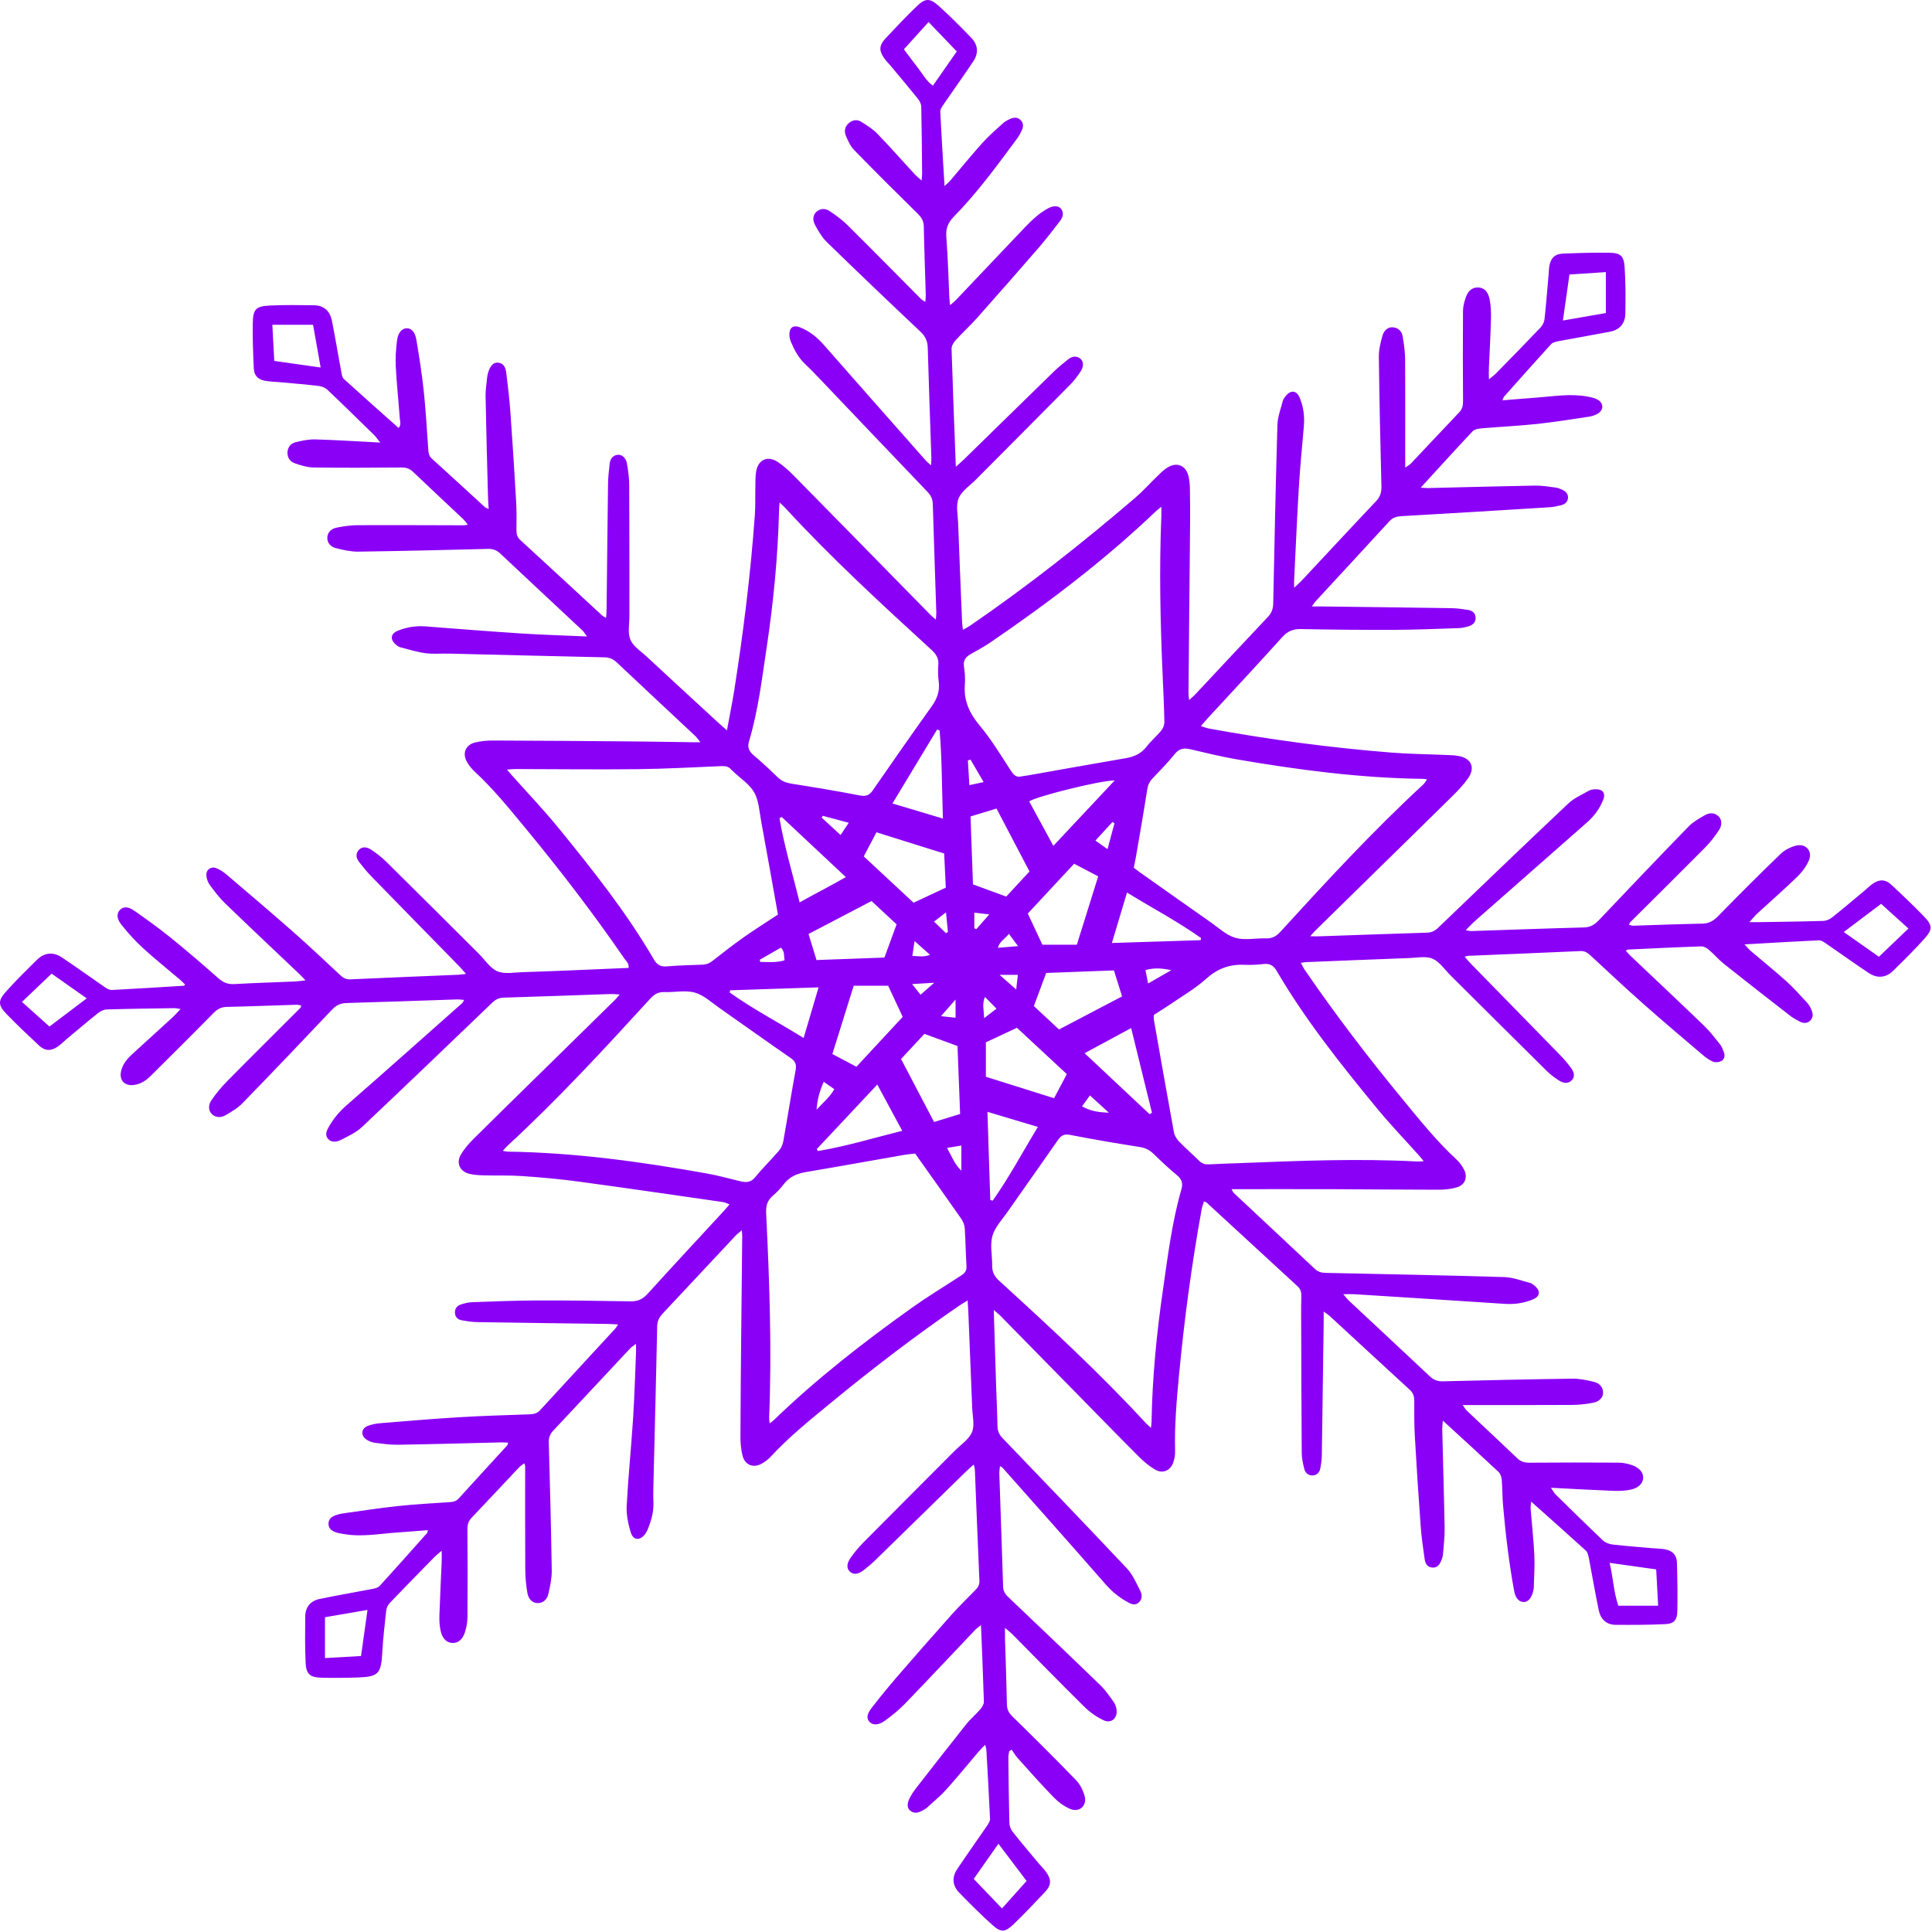 <?xml version="1.0" encoding="UTF-8"?> <svg xmlns="http://www.w3.org/2000/svg" width="1065" height="1065" viewBox="0 0 1065 1065" fill="none"><path d="M547.808 722.237C548.278 737.327 548.698 751.117 549.138 764.897C549.368 771.977 549.748 779.057 549.848 786.137C549.888 788.887 550.849 790.887 552.739 792.857C575.639 816.697 598.549 840.517 621.209 864.587C624.339 867.917 626.269 872.457 628.429 876.607C629.629 878.917 629.918 881.667 627.498 883.567C625.198 885.377 622.919 883.877 620.929 882.757C616.479 880.257 612.678 877.037 609.258 873.117C590.498 851.647 571.528 830.367 552.618 809.037C552.398 808.787 552.019 808.677 551.229 808.207C551.089 809.727 550.818 811.047 550.868 812.357C551.558 833.047 552.319 853.747 552.949 874.437C553.019 876.827 553.848 878.507 555.528 880.107C572.628 896.387 589.729 912.657 606.679 929.087C609.509 931.827 611.748 935.197 614.058 938.427C614.868 939.547 615.309 941.077 615.489 942.477C616.089 947.077 612.649 950.237 608.469 948.327C604.609 946.567 600.898 943.957 597.858 940.967C584.408 927.717 571.239 914.177 557.949 900.767C556.989 899.797 555.888 898.977 553.998 897.347C553.998 899.977 553.958 901.527 553.998 903.077C554.368 915.237 554.818 927.407 555.058 939.567C555.108 942.347 556.068 944.197 558.048 946.137C569.848 957.707 581.588 969.337 593.078 981.217C595.358 983.577 597.089 986.927 597.909 990.127C599.289 995.497 594.968 999.297 589.888 997.137C586.508 995.707 583.299 993.307 580.719 990.647C573.889 983.627 567.408 976.247 560.848 968.957C559.638 967.607 558.729 965.987 557.689 964.487C557.229 964.767 556.778 965.057 556.318 965.337C556.158 966.487 555.838 967.627 555.848 968.777C555.978 980.767 556.099 992.747 556.409 1004.73C556.449 1006.39 557.088 1008.32 558.098 1009.61C562.818 1015.59 567.768 1021.4 572.648 1027.26C573.928 1028.79 575.388 1030.19 576.568 1031.79C579.678 1036.01 579.598 1039.19 576.028 1042.98C570.298 1049.05 564.558 1055.13 558.528 1060.91C554.088 1065.16 551.759 1065.32 547.189 1061.26C540.819 1055.61 534.838 1049.51 528.858 1043.44C525.068 1039.59 524.598 1034.96 527.558 1030.49C532.958 1022.33 538.689 1014.39 544.199 1006.31C544.949 1005.21 545.808 1003.8 545.748 1002.57C545.178 989.867 544.439 977.177 543.719 964.487C543.679 963.807 543.388 963.137 543.038 961.797C541.498 963.427 540.238 964.647 539.108 965.977C533.338 972.747 527.738 979.677 521.788 986.297C518.528 989.927 514.708 993.047 511.108 996.357C510.448 996.967 509.638 997.427 508.848 997.867C506.538 999.147 504.138 1000.04 501.758 998.127C499.888 996.627 499.889 993.967 501.719 990.637C502.589 989.047 503.579 987.507 504.689 986.077C513.959 974.187 523.208 962.287 532.598 950.507C534.958 947.537 537.949 945.077 540.429 942.187C541.409 941.047 542.398 939.377 542.358 937.977C541.958 924.217 541.348 910.457 540.758 895.827C539.318 896.997 538.358 897.617 537.588 898.427C524.698 911.987 511.919 925.647 498.919 939.107C495.539 942.607 491.689 945.727 487.729 948.577C484.149 951.157 480.998 951.057 479.268 949.137C477.578 947.247 477.758 944.947 480.618 941.287C485.188 935.417 489.898 929.637 494.768 924.007C504.628 912.607 514.568 901.267 524.608 890.027C528.718 885.427 533.149 881.117 537.479 876.717C538.919 875.257 539.998 873.847 539.898 871.547C538.998 851.047 538.218 830.537 537.378 810.027C537.348 809.337 537.078 808.667 536.758 807.307C535.228 808.677 534.059 809.657 532.969 810.727C516.209 827.097 499.479 843.497 482.699 859.857C480.619 861.877 478.398 863.777 476.098 865.547C473.078 867.867 470.509 868.107 468.679 866.517C466.629 864.737 466.539 862.037 468.939 858.647C471.029 855.697 473.369 852.867 475.919 850.297C492.659 833.397 509.498 816.587 526.288 799.727C529.618 796.387 534.108 793.497 535.798 789.447C537.388 785.627 536.079 780.557 535.909 776.047C535.219 758.077 534.469 740.117 533.739 722.147C533.679 720.707 533.548 719.267 533.388 716.857C531.468 718.057 530.008 718.887 528.628 719.827C504.358 736.497 481.008 754.377 458.278 773.077C446.778 782.537 435.138 791.847 424.998 802.837C423.428 804.537 421.469 806.047 419.399 807.087C414.899 809.347 410.518 807.347 409.288 802.327C408.478 799.017 408.159 795.507 408.159 792.087C408.209 773.197 408.418 754.307 408.588 735.417C408.758 717.437 408.959 699.457 409.139 681.477C409.139 680.627 409.029 679.767 408.919 678.127C407.389 679.477 406.288 680.297 405.368 681.277C392.078 695.457 378.838 709.687 365.528 723.847C363.608 725.897 362.338 727.877 362.278 730.947C361.718 759.087 360.948 787.227 360.268 815.377C360.158 819.737 360.039 824.097 360.199 828.457C360.379 833.497 358.989 838.147 357.199 842.737C356.809 843.737 356.289 844.737 355.649 845.597C352.719 849.497 348.998 849.197 347.618 844.487C346.258 839.857 345.199 834.857 345.449 830.097C346.289 814.147 347.929 798.247 348.959 782.307C349.749 770.167 350.078 757.997 350.598 745.837C350.658 744.417 350.598 742.987 350.598 740.777C349.148 741.907 348.128 742.497 347.348 743.317C333.198 758.437 319.099 773.597 304.919 788.687C303.179 790.537 302.448 792.437 302.518 794.997C303.158 818.597 303.799 842.187 304.149 865.787C304.209 870.057 303.248 874.417 302.278 878.617C301.658 881.337 299.868 883.557 296.618 883.687C293.908 883.797 291.428 881.927 290.748 878.247C289.938 873.827 289.578 869.277 289.548 864.777C289.428 845.897 289.499 827.017 289.489 808.137C289.489 807.797 289.288 807.457 289.038 806.627C287.998 807.417 286.969 808.007 286.199 808.817C277.469 818.057 268.808 827.367 260.038 836.577C258.278 838.427 257.639 840.327 257.659 842.877C257.779 859.037 257.809 875.207 257.679 891.367C257.659 894.217 257.148 897.167 256.258 899.877C254.918 903.987 252.338 905.837 249.268 905.667C246.268 905.497 243.879 903.357 242.919 899.137C242.279 896.357 242.129 893.387 242.219 890.517C242.529 880.717 243.049 870.927 243.469 861.127C243.539 859.387 243.479 857.637 243.479 854.827C241.589 856.457 240.498 857.267 239.558 858.227C231.298 866.657 223.028 875.077 214.868 883.617C213.848 884.687 213.059 886.337 212.899 887.797C212.029 895.547 211.149 903.307 210.719 911.097C210.089 922.547 208.628 924.307 197.318 924.697C190.608 924.927 183.879 924.997 177.169 924.817C170.899 924.637 168.799 922.867 168.489 916.737C168.069 908.227 168.178 899.687 168.248 891.167C168.288 885.957 171.129 882.487 176.139 881.427C185.709 879.417 195.359 877.807 204.959 875.947C206.449 875.657 208.289 875.317 209.209 874.307C218.039 864.657 226.699 854.867 235.399 845.097C235.609 844.867 235.598 844.437 235.858 843.477C230.008 843.937 224.349 844.427 218.689 844.807C208.929 845.457 199.199 847.387 189.379 845.587C188.129 845.357 186.849 845.237 185.649 844.847C183.319 844.097 181.178 842.987 181.078 840.117C180.988 837.247 182.958 835.957 185.328 835.157C186.528 834.747 187.768 834.427 189.018 834.257C199.088 832.867 209.139 831.287 219.239 830.217C228.789 829.197 238.399 828.677 247.989 828.037C249.879 827.907 251.428 827.597 252.798 826.087C261.698 816.267 270.689 806.517 279.629 796.727C279.829 796.507 279.838 796.097 280.108 795.267C278.838 795.207 277.678 795.077 276.538 795.107C257.468 795.557 238.408 796.107 219.338 796.407C215.018 796.477 210.668 795.837 206.358 795.267C204.798 795.057 203.169 794.367 201.879 793.457C198.819 791.327 199.088 787.547 202.508 786.117C204.808 785.157 207.409 784.707 209.909 784.497C224.389 783.307 238.858 782.097 253.358 781.227C266.218 780.457 279.109 780.077 291.989 779.637C294.289 779.557 296.128 779.107 297.768 777.317C311.518 762.317 325.339 747.397 339.118 732.437C339.578 731.937 339.889 731.307 340.709 730.097C338.469 729.977 336.768 729.837 335.058 729.807C311.088 729.477 287.119 729.197 263.149 728.807C260.269 728.757 257.368 728.307 254.518 727.807C252.368 727.427 250.908 726.037 250.788 723.727C250.668 721.467 251.889 719.817 253.939 719.127C255.979 718.447 258.148 717.897 260.288 717.817C272.268 717.397 284.249 716.907 296.229 716.867C313.299 716.817 330.379 717.037 347.449 717.357C351.389 717.427 354.189 716.297 356.899 713.307C370.919 697.827 385.168 682.547 399.328 667.187C400.178 666.267 400.959 665.297 402.159 663.907C400.689 663.377 399.638 662.787 398.518 662.627C371.938 658.807 345.358 654.907 318.748 651.307C308.498 649.917 298.168 649.017 287.848 648.297C280.798 647.807 273.688 648.097 266.608 647.897C263.898 647.817 261.118 647.697 258.528 647.007C253.378 645.637 251.348 640.967 254.088 636.377C255.928 633.297 258.339 630.467 260.899 627.937C274.039 614.877 287.298 601.947 300.518 588.967C313.348 576.367 326.178 563.777 339.008 551.167C339.748 550.437 340.388 549.617 341.618 548.207C339.358 548.097 337.818 547.917 336.288 547.967C316.688 548.627 297.079 549.367 277.479 549.947C274.879 550.027 273.098 551.037 271.308 552.757C247.458 575.637 223.628 598.547 199.578 621.227C196.368 624.257 192.078 626.227 188.078 628.297C185.838 629.447 182.939 630.037 180.929 627.897C178.799 625.647 180.159 623.037 181.429 620.847C183.979 616.427 187.198 612.637 191.118 609.217C212.458 590.587 233.598 571.737 254.798 552.947C255.158 552.627 255.328 552.107 255.858 551.207C254.318 551.087 253.149 550.887 251.989 550.917C231.659 551.587 211.328 552.357 190.998 552.917C187.628 553.007 185.328 554.137 183.018 556.577C166.678 573.867 150.259 591.077 133.679 608.127C131.079 610.797 127.689 612.807 124.419 614.697C121.989 616.107 119.158 616.317 116.818 614.157C115.028 612.497 114.579 609.427 116.489 606.597C118.999 602.877 121.918 599.357 125.068 596.157C138.458 582.587 152.009 569.177 165.489 555.687C165.719 555.457 165.799 555.057 166.129 554.337C165.229 554.157 164.429 553.837 163.649 553.857C150.759 554.247 137.869 554.767 124.979 555.047C121.799 555.117 119.708 556.357 117.528 558.587C106.088 570.257 94.478 581.767 82.868 593.277C80.249 595.877 77.129 597.787 73.349 598.127C68.569 598.567 65.729 595.407 66.699 590.687C67.539 586.597 70.138 583.577 73.159 580.847C80.569 574.147 87.948 567.417 95.298 560.657C96.608 559.447 97.768 558.067 99.528 556.207C97.878 555.977 96.909 555.717 95.949 555.737C83.599 555.917 71.249 556.077 58.908 556.447C57.279 556.497 55.419 557.367 54.108 558.407C48.288 563.037 42.618 567.867 36.898 572.637C35.228 574.037 33.699 575.617 31.919 576.867C28.209 579.487 24.818 579.417 21.548 576.367C15.448 570.667 9.358 564.937 3.568 558.927C-1.062 554.137 -1.201 551.677 3.239 546.687C8.649 540.587 14.518 534.887 20.318 529.137C24.508 524.987 29.399 524.607 34.219 527.827C42.199 533.167 49.968 538.807 57.889 544.247C58.989 545.007 60.439 545.787 61.689 545.717C74.919 545.037 88.148 544.197 101.368 543.387C101.498 543.387 101.608 543.177 102.068 542.747C101.068 541.797 100.128 540.797 99.088 539.917C92.308 534.147 85.338 528.597 78.778 522.597C74.518 518.697 70.608 514.347 66.998 509.837C64.158 506.297 64.249 503.357 66.229 501.477C68.119 499.687 70.559 499.597 74.199 502.147C81.039 506.927 87.828 511.817 94.318 517.067C103.198 524.257 111.849 531.737 120.419 539.287C123.039 541.597 125.609 542.667 129.159 542.467C140.399 541.817 151.659 541.507 162.909 541.017C164.499 540.947 166.069 540.667 168.399 540.397C166.949 538.897 166.038 537.887 165.058 536.957C151.368 523.947 137.608 511.007 124.018 497.887C120.908 494.887 118.269 491.357 115.679 487.877C114.649 486.487 113.968 484.607 113.778 482.877C113.398 479.467 116.239 477.327 119.429 478.647C121.409 479.457 123.279 480.727 124.919 482.117C137.219 492.597 149.549 503.057 161.669 513.737C170.389 521.417 178.828 529.407 187.328 537.327C188.988 538.877 190.528 539.977 193.008 539.857C212.968 538.947 232.929 538.157 252.889 537.317C253.959 537.277 255.008 537.077 256.858 536.857C255.478 535.277 254.519 534.077 253.459 532.987C237.209 516.357 220.929 499.767 204.709 483.107C202.309 480.637 200.118 477.947 198.008 475.237C196.468 473.257 195.828 470.977 197.608 468.737C199.108 466.837 201.748 466.487 204.528 468.327C207.538 470.317 210.448 472.577 213.008 475.107C230.068 491.947 247.018 508.897 264.008 525.807C267.348 529.137 270.169 533.727 274.199 535.427C278.189 537.107 283.408 536.027 288.088 535.897C297.888 535.617 307.689 535.187 317.489 534.787C327.099 534.397 336.709 533.967 346.489 533.557C346.909 531.137 345.158 529.827 344.108 528.307C326.718 502.987 307.999 478.677 288.419 455.017C279.959 444.797 271.588 434.527 261.818 425.487C260.108 423.907 258.549 422.027 257.409 419.997C254.759 415.307 256.548 410.687 261.748 409.327C265.038 408.467 268.559 408.197 271.979 408.207C297.409 408.287 322.838 408.487 348.268 408.697C359.528 408.787 370.788 408.997 382.048 409.157C383.078 409.167 384.118 409.157 386.068 409.157C384.798 407.577 384.168 406.577 383.338 405.787C368.898 392.237 354.408 378.747 339.998 365.167C338.028 363.317 336.038 362.407 333.258 362.347C304.748 361.737 276.248 360.977 247.748 360.297C243.388 360.187 238.979 360.657 234.689 360.087C229.889 359.447 225.199 357.967 220.489 356.757C219.659 356.537 218.889 355.897 218.199 355.307C214.959 352.557 215.259 349.347 219.199 347.727C224.109 345.707 229.289 344.887 234.649 345.297C252.209 346.647 269.758 348.057 287.328 349.197C299.088 349.957 310.878 350.287 323.598 350.847C322.428 349.297 321.878 348.297 321.088 347.557C305.978 333.397 290.809 319.307 275.739 305.107C273.719 303.197 271.659 302.507 268.929 302.577C245.149 303.177 221.368 303.767 197.588 304.087C193.498 304.147 189.318 303.207 185.308 302.197C182.608 301.517 180.339 299.607 180.429 296.387C180.519 293.177 182.858 291.407 185.608 290.847C189.488 290.057 193.489 289.517 197.439 289.497C216.869 289.407 236.299 289.537 255.729 289.567C256.259 289.567 256.788 289.407 257.858 289.227C256.938 288.087 256.309 287.087 255.479 286.297C246.239 277.567 236.919 268.907 227.729 260.137C225.879 258.377 224.009 257.687 221.449 257.707C205.289 257.837 189.119 257.927 172.959 257.707C169.439 257.657 165.839 256.547 162.479 255.377C160.009 254.517 158.369 252.367 158.469 249.447C158.559 246.537 160.288 244.457 162.838 243.797C166.458 242.867 170.279 242.117 173.989 242.227C185.409 242.547 196.818 243.307 209.558 243.957C207.968 241.927 207.268 240.817 206.348 239.917C197.778 231.537 189.228 223.137 180.528 214.887C179.338 213.757 177.448 212.967 175.798 212.767C168.778 211.927 161.719 211.367 154.669 210.717C151.779 210.447 148.848 210.407 145.998 209.887C142.238 209.197 140.069 206.937 139.909 203.247C139.549 194.907 139.168 186.547 139.338 178.207C139.488 170.437 141.008 168.827 148.608 168.437C156.748 168.017 164.918 168.187 173.068 168.277C178.588 168.337 181.909 171.507 182.949 176.707C184.839 186.117 186.389 195.597 188.139 205.027C188.389 206.357 188.618 208.057 189.498 208.867C199.428 217.897 209.489 226.797 219.719 235.907C221.309 234.147 220.499 232.297 220.379 230.667C219.679 221.067 218.659 211.487 218.159 201.877C217.909 197.197 218.268 192.427 218.848 187.767C219.398 183.397 221.498 181.097 224.048 180.967C226.668 180.837 228.778 182.827 229.538 187.377C231.128 196.857 232.619 206.377 233.629 215.937C234.739 226.397 235.298 236.907 236.058 247.397C236.198 249.397 236.268 251.207 238.008 252.767C247.848 261.647 257.578 270.667 267.358 279.607C267.718 279.937 268.278 280.067 269.368 280.577C269.218 277.937 269.039 275.697 268.989 273.457C268.519 255.117 268.009 236.777 267.669 218.437C267.609 215.007 268.188 211.577 268.518 208.147C268.608 207.247 268.808 206.347 269.058 205.487C270.238 201.467 272.139 199.557 274.719 199.927C278.209 200.427 278.809 203.347 279.139 206.007C280.049 213.207 280.869 220.437 281.389 227.677C282.559 243.977 283.588 260.297 284.528 276.607C284.828 281.857 284.729 287.137 284.689 292.407C284.669 294.527 285.168 296.177 286.818 297.687C301.948 311.557 316.998 325.507 332.088 339.417C332.458 339.757 332.968 339.937 334.108 340.597C334.218 338.507 334.379 336.817 334.389 335.137C334.649 312.257 334.859 289.367 335.179 266.487C335.229 262.867 335.688 259.247 336.078 255.637C336.358 253.077 337.618 251.127 340.358 250.717C342.608 250.387 344.998 252.227 345.568 255.347C346.318 259.437 346.848 263.627 346.868 267.777C346.998 291.747 346.939 315.727 346.969 339.697C346.969 344.047 345.919 348.897 347.489 352.617C349.049 356.307 353.229 358.947 356.409 361.887C369.459 373.997 382.559 386.047 395.649 398.107C397.059 399.407 398.509 400.647 400.719 402.607C402.179 394.637 403.599 387.757 404.699 380.827C409.769 348.707 413.758 316.457 416.098 284.027C416.468 278.967 416.259 273.867 416.379 268.787C416.439 265.887 416.348 262.947 416.788 260.097C417.818 253.417 423.149 250.927 428.729 254.647C431.879 256.747 434.749 259.337 437.419 262.037C455.539 280.387 473.569 298.837 491.629 317.247C498.749 324.507 505.868 331.777 512.998 339.027C513.708 339.747 514.518 340.367 515.868 341.557C516.008 339.747 516.178 338.737 516.138 337.737C515.488 317.767 514.779 297.797 514.199 277.827C514.119 275.087 513.168 273.097 511.278 271.127C491.678 250.667 472.179 230.117 452.629 209.607C449.749 206.587 446.868 203.547 443.828 200.687C440.158 197.227 437.879 192.927 435.969 188.397C435.489 187.257 435.219 185.947 435.169 184.707C434.999 180.637 437.188 178.927 441.028 180.457C446.158 182.497 450.378 185.847 454.048 190.027C472.738 211.317 491.498 232.537 510.248 253.767C510.938 254.547 511.769 255.187 513.219 256.527C513.319 254.537 513.449 253.377 513.409 252.227C512.739 232.077 511.969 211.927 511.419 191.777C511.319 188.047 510.129 185.407 507.379 182.817C490.069 166.497 472.868 150.067 455.818 133.477C453.148 130.887 451.168 127.457 449.358 124.147C447.678 121.087 448.239 118.267 450.179 116.637C452.449 114.727 455.088 114.867 457.288 116.337C460.728 118.637 464.158 121.097 467.078 123.997C480.748 137.547 494.238 151.277 507.808 164.917C508.278 165.387 508.928 165.667 510.078 166.417C510.188 164.697 510.358 163.527 510.318 162.367C509.948 149.837 509.469 137.317 509.229 124.787C509.169 121.767 507.959 119.837 505.879 117.787C494.089 106.207 482.378 94.547 470.848 82.707C468.778 80.577 467.428 77.597 466.258 74.797C465.228 72.327 465.719 69.707 467.919 67.847C469.889 66.177 472.358 65.697 474.528 67.017C477.728 68.977 481.028 71.017 483.608 73.687C490.678 80.987 497.398 88.637 504.278 96.117C505.218 97.137 506.348 97.987 508.028 99.497C508.168 97.757 508.328 96.777 508.318 95.797C508.198 83.447 508.108 71.107 507.838 58.757C507.808 57.307 506.958 55.657 506.018 54.477C501.128 48.397 496.088 42.437 491.088 36.437C489.928 35.047 488.608 33.767 487.548 32.297C484.428 27.987 484.509 25.037 488.169 21.137C493.749 15.177 499.359 9.217 505.239 3.557C510.029 -1.063 512.459 -1.203 517.469 3.257C523.689 8.807 529.518 14.807 535.348 20.777C539.128 24.647 539.538 29.277 536.568 33.737C531.148 41.887 525.428 49.827 519.898 57.897C519.138 59.007 518.258 60.407 518.318 61.627C518.978 74.997 519.829 88.357 520.669 102.527C522.049 101.257 522.989 100.547 523.739 99.667C529.629 92.757 535.339 85.687 541.409 78.927C544.909 75.027 548.898 71.557 552.788 68.027C553.968 66.947 555.479 66.147 556.959 65.497C558.869 64.667 560.868 64.517 562.538 66.137C564.198 67.747 564.238 69.717 563.348 71.667C562.598 73.307 561.729 74.937 560.659 76.387C549.649 91.277 538.739 106.257 525.719 119.507C522.569 122.717 521.299 126.017 521.659 130.607C522.519 141.647 522.788 152.737 523.308 163.797C523.368 165.047 523.529 166.297 523.699 168.227C524.969 167.137 525.919 166.457 526.709 165.627C539.599 152.067 552.448 138.467 565.348 124.917C567.348 122.817 569.469 120.807 571.699 118.957C573.509 117.457 575.468 116.107 577.528 114.967C580.798 113.157 583.629 113.307 584.989 115.217C586.799 117.767 585.648 120.127 584.048 122.197C580.278 127.077 576.519 131.997 572.479 136.657C561.299 149.567 550.039 162.397 538.699 175.157C534.839 179.497 530.528 183.427 526.628 187.727C525.528 188.947 524.498 190.837 524.548 192.397C525.198 213.607 526.048 234.807 526.898 257.287C528.948 255.447 530.239 254.367 531.429 253.207C547.929 237.087 564.389 220.927 580.919 204.837C583.389 202.437 586.068 200.247 588.778 198.107C590.748 196.547 593.038 195.927 595.318 197.537C597.198 198.867 597.598 201.737 595.868 204.457C594.128 207.197 592.118 209.847 589.838 212.147C572.618 229.597 555.288 246.947 538.008 264.337C534.688 267.677 530.209 270.557 528.479 274.607C526.849 278.437 527.978 283.507 528.148 288.027C528.828 306.357 529.598 324.687 530.348 343.017C530.398 344.217 530.598 345.407 530.798 347.177C532.538 346.177 533.789 345.567 534.929 344.787C566.549 323.067 596.648 299.367 625.768 274.417C630.028 270.767 633.788 266.527 637.838 262.607C639.528 260.967 641.219 259.257 643.169 257.967C648.579 254.367 653.749 256.407 655.199 262.677C655.689 264.787 655.889 266.997 655.929 269.167C656.039 275.707 656.088 282.247 656.028 288.777C655.748 319.837 655.428 350.897 655.148 381.947C655.148 382.967 655.309 383.987 655.479 385.907C656.979 384.547 657.919 383.827 658.709 382.967C672.119 368.647 685.479 354.287 698.959 340.027C700.989 337.877 701.788 335.637 701.848 332.737C702.528 299.877 703.199 267.007 704.169 234.147C704.299 229.727 706.018 225.337 707.148 220.967C707.408 219.957 708.138 219.017 708.828 218.187C711.578 214.887 714.708 215.157 716.388 219.107C718.558 224.187 719.209 229.577 718.729 235.107C717.779 246.137 716.678 257.167 716.008 268.217C714.968 285.437 714.238 302.677 713.378 319.907C713.328 320.917 713.378 321.937 713.378 323.987C715.258 322.227 716.448 321.227 717.508 320.097C731.158 305.507 744.739 290.847 758.479 276.347C760.809 273.887 761.588 271.417 761.508 268.087C760.888 244.307 760.368 220.527 760.078 196.737C760.028 192.837 760.998 188.827 762.088 185.037C763.068 181.657 765.498 180.157 768.048 180.437C770.988 180.757 772.729 182.777 773.189 185.357C773.959 189.597 774.528 193.937 774.558 198.247C774.698 217.827 774.618 237.407 774.618 257.767C776.018 256.767 777.058 256.247 777.808 255.457C786.668 246.087 795.448 236.637 804.358 227.317C806.168 225.417 806.509 223.457 806.489 220.937C806.349 204.417 806.359 187.887 806.469 171.367C806.479 169.057 807.078 166.677 807.818 164.467C808.888 161.237 810.678 158.487 814.648 158.467C817.748 158.447 820.188 160.437 821.098 164.767C821.868 168.437 821.978 172.297 821.878 176.067C821.658 184.957 821.128 193.847 820.748 202.737C820.668 204.507 820.739 206.287 820.739 209.107C822.549 207.617 823.658 206.857 824.578 205.917C832.838 197.487 841.109 189.057 849.239 180.507C850.369 179.317 851.239 177.467 851.419 175.837C852.319 167.537 852.959 159.207 853.689 150.887C853.829 149.257 853.819 147.597 854.179 146.017C855.069 142.077 857.258 139.987 861.368 139.817C869.888 139.467 878.429 139.187 886.959 139.317C893.319 139.417 895.128 140.947 895.568 147.377C896.148 155.867 896.099 164.417 895.959 172.927C895.869 178.277 892.848 181.817 887.528 182.847C877.928 184.707 868.289 186.327 858.689 188.147C857.379 188.397 855.809 188.857 854.969 189.787C846.289 199.317 837.718 208.957 829.148 218.587C828.818 218.957 828.699 219.507 828.159 220.687C834.669 220.157 840.699 219.627 846.729 219.197C856.129 218.527 865.519 216.847 874.959 218.577C876.899 218.937 878.948 219.337 880.638 220.277C884.118 222.217 884.119 226.057 880.679 228.077C879.159 228.967 877.318 229.497 875.558 229.757C866.048 231.177 856.539 232.717 846.979 233.727C836.889 234.797 826.728 235.257 816.608 236.127C814.928 236.267 812.788 236.657 811.748 237.767C802.298 247.797 793.049 258.017 783.159 268.807C785.019 268.917 786.148 269.057 787.278 269.037C806.888 268.577 826.498 268.027 846.108 267.677C849.888 267.607 853.689 268.277 857.459 268.747C858.689 268.897 859.908 269.397 861.068 269.907C863.018 270.767 864.498 272.187 864.348 274.447C864.208 276.707 862.608 278.007 860.518 278.507C858.408 279.017 856.248 279.487 854.088 279.627C826.908 281.317 799.738 282.987 772.548 284.527C769.838 284.677 767.778 285.277 765.878 287.357C752.398 302.097 738.798 316.737 725.248 331.427C724.678 332.047 724.228 332.787 723.108 334.307C725.748 334.307 727.479 334.287 729.219 334.307C752.829 334.607 776.438 334.877 800.048 335.247C803.118 335.297 806.199 335.727 809.239 336.197C811.589 336.557 813.329 337.927 813.419 340.487C813.509 343.017 811.898 344.517 809.638 345.207C807.918 345.727 806.108 346.177 804.328 346.237C792.348 346.637 780.378 347.157 768.398 347.207C751.328 347.277 734.249 347.107 717.179 346.767C712.839 346.687 709.788 347.927 706.828 351.217C693.338 366.197 679.568 380.927 665.898 395.747C664.688 397.067 663.539 398.437 661.969 400.237C663.699 400.777 664.948 401.327 666.258 401.567C699.498 407.647 732.958 412.137 766.638 414.827C776.758 415.637 786.938 415.727 797.088 416.177C799.438 416.277 801.828 416.297 804.128 416.737C811.168 418.077 813.369 423.267 809.179 429.167C806.779 432.547 803.889 435.637 800.919 438.557C783.339 455.907 765.668 473.167 748.028 490.457C740.378 497.957 732.718 505.457 725.078 512.967C724.338 513.687 723.689 514.497 722.229 516.117C724.719 516.117 726.258 516.167 727.788 516.117C747.388 515.447 766.998 514.727 786.598 514.127C789.158 514.047 790.988 513.137 792.798 511.397C816.648 488.507 840.478 465.597 864.518 442.927C867.728 439.897 872.069 438.027 875.989 435.797C877.029 435.207 878.449 435.087 879.699 435.067C883.429 434.997 885.168 437.207 883.828 440.687C881.918 445.667 878.778 449.887 874.758 453.427C854.168 471.527 833.568 489.627 812.998 507.757C811.418 509.147 809.999 510.737 807.959 512.777C809.459 513.007 810.268 513.257 811.058 513.237C831.748 512.567 852.448 511.787 873.138 511.247C876.778 511.157 879.099 509.637 881.479 507.127C897.839 489.857 914.258 472.647 930.838 455.587C933.308 453.047 936.599 451.207 939.719 449.407C942.179 447.987 944.968 447.777 947.298 449.957C949.108 451.647 949.498 454.617 947.628 457.507C945.378 460.967 942.798 464.307 939.898 467.237C926.228 481.037 912.398 494.687 898.638 508.397C898.398 508.637 898.299 509.027 897.909 509.767C898.779 509.967 899.538 510.307 900.288 510.287C912.998 509.907 925.699 509.377 938.409 509.147C942.199 509.077 944.639 507.537 947.229 504.887C958.499 493.307 969.948 481.887 981.588 470.677C983.828 468.517 987.028 466.907 990.068 466.137C995.398 464.797 999.279 469.137 997.179 474.177C995.769 477.567 993.329 480.767 990.679 483.347C983.519 490.307 975.978 496.867 968.628 503.627C967.368 504.787 966.308 506.157 964.348 508.327C966.938 508.327 968.309 508.347 969.689 508.327C981.489 508.137 993.298 508.007 1005.09 507.647C1006.72 507.597 1008.6 506.787 1009.9 505.747C1015.87 501.007 1021.68 496.067 1027.54 491.187C1029.21 489.797 1030.76 488.217 1032.56 487.007C1036.12 484.607 1039.36 484.707 1042.48 487.607C1048.59 493.297 1054.67 499.047 1060.46 505.047C1065.26 510.017 1065.46 512.217 1061.03 517.217C1055.51 523.457 1049.52 529.297 1043.57 535.147C1039.53 539.117 1034.74 539.417 1030.12 536.347C1022.12 531.037 1014.33 525.407 1006.41 519.987C1005.3 519.227 1003.91 518.277 1002.69 518.337C989.309 518.967 975.938 519.767 961.628 520.587C963.108 522.157 963.939 523.227 964.949 524.087C971.579 529.747 978.388 535.207 984.858 541.037C988.888 544.667 992.489 548.787 996.179 552.777C997.149 553.827 997.899 555.147 998.469 556.457C999.369 558.527 999.739 560.727 997.929 562.547C996.109 564.367 993.958 564.117 991.888 563.027C990.128 562.097 988.358 561.127 986.788 559.907C974.598 550.437 962.408 540.967 950.338 531.357C947.368 528.997 944.898 526.017 942.008 523.547C940.878 522.577 939.188 521.647 937.788 521.687C924.358 522.137 910.938 522.807 897.518 523.427C897.188 523.447 896.879 523.717 896.189 524.057C897.049 524.997 897.778 525.917 898.618 526.717C912.188 539.597 925.828 552.397 939.308 565.377C942.558 568.507 945.339 572.137 948.159 575.687C949.149 576.927 949.708 578.547 950.278 580.067C950.998 581.957 950.618 583.937 948.878 584.867C947.628 585.537 945.638 585.777 944.358 585.257C942.218 584.387 940.249 582.927 938.469 581.407C927.539 572.107 916.578 562.847 905.838 553.337C896.058 544.677 886.509 535.737 876.919 526.847C875.269 525.317 873.758 524.157 871.258 524.267C850.578 525.217 829.889 526.027 809.199 526.897C808.849 526.907 808.498 527.077 807.388 527.367C808.568 528.727 809.468 529.877 810.498 530.927C826.998 547.817 843.528 564.677 859.998 581.587C862.148 583.797 864.159 586.167 865.979 588.647C868.099 591.537 868.078 593.797 866.358 595.557C864.728 597.237 862.178 597.427 859.358 595.617C856.928 594.057 854.578 592.277 852.528 590.247C834.828 572.757 817.218 555.187 799.568 537.657C796.358 534.467 793.589 530.167 789.709 528.487C786.049 526.907 781.178 527.967 776.838 528.117C757.778 528.817 738.729 529.607 719.669 530.377C718.989 530.407 718.308 530.577 717.098 530.767C717.938 532.297 718.498 533.567 719.268 534.687C736.018 559.127 753.988 582.637 772.808 605.507C782.388 617.147 791.799 628.927 802.919 639.197C804.619 640.767 806.068 642.767 807.098 644.837C809.168 648.977 807.609 653.127 803.199 654.467C799.959 655.457 796.428 655.827 793.018 655.827C773.948 655.827 754.878 655.597 735.808 655.537C716.928 655.477 698.058 655.527 678.888 655.527C679.248 656.137 679.579 657.107 680.239 657.727C695.079 671.647 709.968 685.497 724.778 699.447C726.518 701.087 728.358 701.617 730.648 701.657C763.508 702.357 796.379 702.987 829.239 703.977C834.009 704.117 838.739 705.997 843.449 707.207C844.449 707.467 845.379 708.237 846.179 708.947C849.219 711.657 848.978 714.547 845.258 716.167C840.208 718.387 834.838 719.087 829.298 718.727C801.768 716.917 774.229 715.167 746.689 713.427C744.929 713.317 743.149 713.417 740.449 713.417C741.869 715.037 742.668 716.137 743.638 717.037C758.498 730.937 773.409 744.767 788.209 758.727C790.369 760.767 792.569 761.507 795.489 761.437C819.269 760.847 843.048 760.297 866.828 759.977C870.748 759.927 874.748 760.797 878.598 761.727C881.318 762.387 883.519 764.207 883.699 767.407C883.849 770.057 881.909 772.517 878.209 773.257C874.159 774.067 869.958 774.447 865.828 774.467C846.228 774.587 826.628 774.517 806.288 774.517C807.288 775.887 807.828 776.917 808.638 777.677C817.878 786.417 827.198 795.057 836.378 803.857C838.398 805.797 840.469 806.327 843.209 806.307C859.549 806.167 875.898 806.177 892.248 806.277C894.568 806.287 896.959 806.787 899.179 807.487C903.469 808.827 905.838 811.547 905.788 814.537C905.738 817.587 903.298 820.257 898.868 821.167C895.728 821.817 892.399 821.927 889.179 821.807C878.139 821.377 867.099 820.737 854.939 820.127C856.219 821.977 856.728 823.017 857.498 823.777C866.178 832.297 874.849 840.847 883.679 849.207C884.989 850.447 887.119 851.187 888.959 851.407C896.349 852.257 903.779 852.807 911.189 853.457C913.359 853.647 915.559 853.657 917.699 854.027C921.889 854.757 924.268 857.117 924.398 861.377C924.678 870.267 924.788 879.167 924.628 888.067C924.538 892.937 922.809 895.047 918.209 895.277C908.989 895.737 899.738 895.737 890.508 895.667C885.458 895.627 882.328 892.497 881.338 887.807C879.318 878.237 877.728 868.567 875.868 858.967C875.578 857.487 875.199 855.667 874.179 854.747C864.399 845.827 854.468 837.057 844.018 827.747C843.888 829.437 843.658 830.567 843.748 831.677C844.418 840.187 845.378 848.677 845.788 857.197C846.068 863.157 845.639 869.147 845.489 875.117C845.469 875.837 845.298 876.557 845.118 877.267C844.238 880.857 842.469 882.937 840.189 883.097C837.739 883.267 835.439 881.247 834.709 877.267C833.289 869.597 832.128 861.867 831.128 854.137C830.088 846.037 829.258 837.897 828.538 829.767C828.118 825.077 828.218 820.347 827.818 815.657C827.688 814.177 827.098 812.367 826.068 811.397C816.148 802.097 806.088 792.937 795.368 783.107C795.208 785.187 794.988 786.487 795.018 787.787C795.458 805.947 796.018 824.097 796.338 842.257C796.418 847.127 795.829 852.027 795.429 856.897C795.329 858.137 794.858 859.377 794.368 860.537C793.478 862.677 792.099 864.337 789.489 864.107C786.869 863.867 785.688 861.927 785.368 859.687C784.478 853.577 783.588 847.457 783.138 841.307C781.928 824.827 780.859 808.337 779.919 791.837C779.549 785.317 779.578 778.767 779.608 772.227C779.618 769.697 778.978 767.797 777.038 766.027C762.298 752.537 747.649 738.947 732.959 725.407C732.209 724.717 731.319 724.197 729.669 722.997C729.669 725.617 729.689 727.357 729.669 729.097C729.339 753.617 729.018 778.127 728.638 802.637C728.598 804.977 728.238 807.337 727.758 809.627C727.308 811.757 725.818 813.247 723.588 813.327C721.368 813.417 719.618 812.047 719.068 810.017C718.278 807.067 717.608 803.977 717.578 800.937C717.378 775.697 717.328 750.457 717.248 725.217C717.238 721.587 717.228 717.947 717.348 714.317C717.418 712.187 716.849 710.497 715.219 709.007C698.489 693.657 681.808 678.257 665.108 662.877C664.868 662.657 664.469 662.597 663.669 662.267C663.239 663.737 662.668 665.157 662.398 666.637C656.888 697.037 652.788 727.627 649.888 758.387C648.588 772.137 647.398 785.867 647.778 799.707C647.838 801.837 647.478 804.097 646.778 806.107C645.198 810.697 640.918 812.547 636.748 810.107C633.498 808.207 630.518 805.687 627.838 803.017C617.168 792.367 606.658 781.557 596.098 770.797C581.208 755.627 566.339 740.457 551.439 725.297C550.599 724.437 549.628 723.697 547.778 722.077L547.808 722.237ZM277.179 634.367C278.649 634.647 279.159 634.827 279.669 634.827C316.819 635.347 353.479 640.397 389.959 646.927C396.019 648.007 401.959 649.717 407.959 651.127C411.079 651.857 413.759 652.017 416.219 648.997C420.339 643.937 425.058 639.367 429.318 634.417C430.528 633.007 431.438 631.047 431.768 629.207C434.108 616.177 436.148 603.097 438.548 590.087C439.118 586.997 438.649 585.157 435.959 583.297C422.809 574.227 409.839 564.907 396.739 555.757C392.289 552.647 387.988 548.577 382.998 547.167C377.798 545.697 371.839 547.077 366.229 546.877C362.779 546.747 360.608 548.147 358.338 550.627C332.988 578.387 307.488 606.007 279.838 631.527C279.058 632.247 278.389 633.067 277.169 634.367H277.179ZM634.469 787.097C634.629 785.517 634.768 784.697 634.778 783.867C635.198 759.497 637.548 735.297 641.038 711.187C643.738 692.507 646.018 673.747 651.258 655.537C652.148 652.437 651.539 650.107 648.909 647.927C644.299 644.107 639.928 639.977 635.628 635.817C633.438 633.697 631.048 632.707 628.008 632.227C615.288 630.237 602.599 628.067 589.959 625.617C586.709 624.987 585.009 625.807 583.229 628.377C574.019 641.657 564.628 654.807 555.378 668.057C552.368 672.367 548.408 676.507 547.058 681.337C545.658 686.367 547.009 692.137 546.919 697.577C546.859 701.097 548.088 703.547 550.768 705.997C578.548 731.337 606.179 756.837 631.679 784.527C632.359 785.267 633.169 785.907 634.479 787.107L634.469 787.097ZM624.979 478.317C626.169 479.217 627.139 480.007 628.169 480.737C641.199 489.947 654.218 499.177 667.288 508.327C671.738 511.437 675.999 515.547 680.989 516.967C686.179 518.457 692.138 517.097 697.748 517.287C701.128 517.407 703.409 516.247 705.719 513.727C731.169 485.867 756.748 458.117 784.508 432.497C785.308 431.767 785.838 430.737 786.648 429.637C785.688 429.467 785.339 429.347 784.989 429.347C750.059 428.957 715.569 424.397 681.219 418.487C672.839 417.047 664.568 414.967 656.278 413.037C652.828 412.237 650.148 412.467 647.648 415.567C643.778 420.357 639.449 424.777 635.199 429.247C633.499 431.037 632.748 432.967 632.358 435.447C630.478 447.627 628.328 459.757 626.248 471.897C625.888 474.007 625.419 476.097 624.979 478.317ZM424.288 784.617C425.348 783.807 425.909 783.457 426.379 783.007C450.049 760.097 475.979 739.947 502.739 720.857C510.999 714.967 519.709 709.707 528.209 704.147C530.449 702.687 532.998 701.627 532.778 698.097C532.338 691.037 532.288 683.947 531.788 676.887C531.658 675.047 530.749 673.077 529.669 671.527C522.099 660.667 514.399 649.907 506.739 639.107C506.019 638.097 505.309 637.077 504.479 635.887C502.389 636.127 500.409 636.267 498.469 636.607C480.429 639.757 462.408 643.037 444.348 646.057C439.288 646.907 435.109 648.707 431.949 652.897C430.209 655.197 428.159 657.337 425.959 659.207C422.909 661.817 422.148 664.807 422.338 668.797C424.158 706.327 425.519 743.877 423.989 781.457C423.959 782.277 424.138 783.117 424.288 784.617ZM640.199 279.327C638.509 280.737 637.669 281.357 636.919 282.077C608.719 308.947 577.799 332.397 545.679 354.317C542.239 356.667 538.508 358.587 534.898 360.667C532.328 362.157 530.928 364.077 531.368 367.297C531.808 370.527 532.168 373.847 531.888 377.067C531.098 386.107 534.349 393.187 540.169 400.107C546.669 407.847 551.879 416.687 557.459 425.177C558.939 427.437 560.449 428.657 563.169 427.957C564.039 427.737 564.968 427.727 565.858 427.567C584.068 424.357 602.278 421.087 620.508 417.957C625.148 417.157 629.019 415.517 631.989 411.617C634.399 408.457 637.558 405.887 640.078 402.807C641.108 401.547 641.878 399.627 641.848 398.017C641.698 389.497 641.289 380.967 640.909 372.447C639.609 343.067 638.969 313.677 640.189 284.267C640.239 283.027 640.189 281.777 640.189 279.317L640.199 279.327ZM428.838 504.147C425.738 486.827 422.708 469.677 419.558 452.557C418.578 447.227 418.318 441.357 415.768 436.847C413.208 432.307 408.208 429.137 404.278 425.367C403.888 424.987 403.438 424.657 403.098 424.237C401.688 422.517 399.869 422.227 397.739 422.317C382.319 422.957 366.889 423.827 351.459 423.997C328.949 424.247 306.439 423.967 283.929 423.927C282.639 423.927 281.349 424.097 279.459 424.237C280.569 425.537 281.139 426.227 281.739 426.897C290.549 436.807 299.728 446.397 308.088 456.667C326.878 479.767 345.439 503.077 360.459 528.917C362.079 531.707 364.088 533.007 367.508 532.717C374.018 532.167 380.558 531.987 387.098 531.777C389.398 531.707 391.188 530.957 392.998 529.517C398.538 525.117 404.149 520.777 409.929 516.697C415.839 512.517 421.988 508.667 428.858 504.137L428.838 504.147ZM429.758 276.977C429.588 279.347 429.479 280.427 429.449 281.497C428.799 306.767 426.379 331.877 422.629 356.857C420.019 374.267 417.939 391.777 412.879 408.717C411.919 411.917 412.879 414.167 415.409 416.307C419.979 420.177 424.379 424.257 428.669 428.447C430.869 430.597 433.308 431.517 436.318 431.997C448.858 433.967 461.388 436.047 473.848 438.467C477.228 439.127 479.158 438.517 481.088 435.707C491.828 420.177 502.628 404.687 513.618 389.327C516.628 385.117 518.149 380.857 517.459 375.687C517.059 372.647 517.008 369.497 517.248 366.437C517.538 362.777 515.938 360.487 513.328 358.097C485.728 332.837 458.188 307.497 432.808 279.947C432.118 279.197 431.338 278.507 429.768 276.977H429.758ZM636.058 559.447C636.058 560.687 635.948 561.427 636.078 562.127C639.718 582.837 643.338 603.547 647.128 624.227C647.458 626.037 648.659 627.907 649.959 629.267C653.479 632.917 657.329 636.247 660.949 639.817C662.489 641.337 664.108 641.957 666.288 641.847C672.628 641.497 678.978 641.337 685.318 641.087C717.228 639.817 749.128 638.577 781.058 640.257C782.058 640.307 783.058 640.177 784.818 640.087C783.678 638.707 783.058 637.897 782.378 637.137C774.518 628.347 766.328 619.837 758.848 610.737C739.038 586.627 719.588 562.227 703.758 535.207C702.118 532.407 700.129 531.017 696.739 531.397C693.139 531.807 689.478 531.997 685.868 531.837C677.708 531.467 671.038 533.997 664.828 539.597C658.948 544.897 651.918 548.937 645.348 553.467C642.368 555.517 639.278 557.387 636.058 559.447ZM581.058 605.377C583.538 600.677 585.788 596.427 588.078 592.097C578.558 583.257 569.408 574.757 560.578 566.557C554.628 569.347 549.099 571.937 543.459 574.577V593.557C555.939 597.487 568.168 601.327 581.068 605.387L581.058 605.377ZM583.778 567.487C595.638 561.267 606.968 555.327 618.538 549.257C616.978 544.277 615.538 539.677 614.058 534.937C601.088 535.427 588.529 535.897 576.699 536.337C574.259 542.897 572.139 548.577 569.909 554.587C574.299 558.677 578.918 562.967 583.778 567.487ZM529.258 614.067C528.758 601.087 528.278 588.637 527.818 576.617C521.578 574.317 515.858 572.217 509.578 569.907C505.548 574.237 501.149 578.977 496.699 583.767C502.869 595.537 508.808 606.877 514.898 618.487C519.778 616.987 524.248 615.617 529.258 614.077V614.067ZM520.489 470.497C507.999 466.587 495.789 462.757 483.139 458.797C480.739 463.357 478.499 467.607 476.149 472.077C485.669 480.937 494.918 489.537 503.598 497.617C509.908 494.667 515.438 492.077 521.358 489.307C521.078 483.347 520.789 477.037 520.479 470.497H520.489ZM487.538 527.837C489.918 521.337 492.008 515.617 494.248 509.527C489.838 505.427 485.209 501.127 480.429 496.687C468.849 502.747 457.489 508.687 445.699 514.857C447.189 519.727 448.598 524.337 450.098 529.217C462.868 528.747 475.328 528.297 487.538 527.847V527.837ZM554.669 494.237C558.849 489.717 563.238 484.987 567.498 480.387C561.288 468.537 555.418 457.337 549.318 445.697C544.458 447.177 539.858 448.587 534.998 450.067C535.458 462.997 535.918 475.607 536.338 487.507C542.748 489.857 548.309 491.897 554.669 494.227V494.237ZM470.598 543.367C466.598 556.177 462.768 568.417 458.838 581.017C463.438 583.447 467.678 585.697 472.108 588.037C480.938 578.517 489.518 569.257 497.608 560.537C494.718 554.357 492.208 548.987 489.588 543.377H470.608L470.598 543.367ZM593.598 520.777C597.648 507.807 601.468 495.587 605.378 483.077C600.728 480.637 596.468 478.407 592.108 476.127C583.148 485.757 574.558 494.997 566.568 503.587C569.528 509.907 572.038 515.287 574.608 520.777H593.598ZM483.608 597.847C472.178 610.027 461.218 621.727 450.248 633.417C450.438 633.777 450.618 634.147 450.808 634.507C466.368 631.937 481.438 627.317 497.348 623.357C492.648 614.627 488.308 606.587 483.608 597.847ZM545.878 661.467C546.318 661.607 546.749 661.737 547.189 661.877C556.309 649.017 563.678 635.087 572.128 621.197C562.658 618.367 553.878 615.747 544.328 612.887C544.858 629.537 545.368 645.497 545.878 661.467ZM614.459 430.197C606.379 430.227 571.318 438.997 567.328 441.757C571.678 449.757 576.028 457.777 580.648 466.267C592.018 454.147 602.869 442.577 614.469 430.207L614.459 430.197ZM442.989 572.187C445.849 562.517 448.429 553.787 451.239 544.287C434.359 544.837 418.419 545.367 402.469 545.887C402.389 546.287 402.309 546.687 402.229 547.087C414.989 556.247 428.949 563.447 442.989 572.187ZM612.919 519.817C629.649 519.287 645.728 518.777 661.808 518.267C661.898 517.877 661.988 517.487 662.088 517.097C649.198 507.937 635.188 500.587 621.248 491.997C618.408 501.477 615.789 510.227 612.919 519.817ZM430.868 450.337C430.478 450.577 430.079 450.817 429.689 451.057C432.299 466.527 436.938 481.497 440.768 497.437C449.558 492.507 457.818 488.367 466.258 483.487C454.038 472.037 442.459 461.187 430.879 450.337H430.868ZM623.538 566.717C614.758 571.457 606.598 575.857 597.878 580.567C610.268 592.197 621.989 603.187 633.699 614.177C634.139 613.927 634.568 613.667 635.008 613.417C631.258 598.147 627.508 582.867 623.538 566.717ZM519.778 451.227C519.178 434.537 519.319 418.527 517.939 402.567C517.469 402.447 517.008 402.317 516.538 402.197C508.448 415.607 500.349 429.007 491.959 442.907C501.449 445.747 510.218 448.367 519.768 451.227H519.778ZM861.558 176.677C869.908 175.227 877.309 173.947 885.219 172.577C885.219 168.577 885.219 164.997 885.219 161.407C885.219 157.817 885.219 153.977 885.219 149.997C878.259 150.457 871.828 150.887 865.148 151.327C863.978 159.607 862.838 167.587 861.548 176.677H861.558ZM498.268 27.187C500.948 30.747 503.379 34.097 505.949 37.347C508.559 40.647 510.488 44.557 514.248 47.227C518.758 40.767 523.059 34.607 527.419 28.357C522.049 22.757 517.088 17.597 511.868 12.147C507.348 17.147 503.018 21.927 498.268 27.177V27.187ZM887.298 861.517C889.288 869.937 889.518 877.667 892.088 885.147H914.038C913.668 878.307 913.319 871.737 912.959 865.117C904.419 863.917 896.408 862.797 887.298 861.517ZM12.118 552.297C17.369 557.007 22.198 561.337 27.258 565.877C34.038 560.757 40.708 555.707 47.818 550.337C40.938 545.497 34.759 541.157 28.459 536.717C22.959 541.967 17.748 546.927 12.129 552.287L12.118 552.297ZM552.338 1052.02C556.978 1046.84 561.388 1041.9 565.898 1036.87C560.708 1030 555.698 1023.38 550.378 1016.35C545.638 1023.1 541.218 1029.39 536.758 1035.74C542.158 1041.39 547.138 1046.58 552.348 1052.03L552.338 1052.02ZM1036.94 498.237C1030.1 503.397 1023.53 508.357 1016.36 513.767C1023.2 518.577 1029.46 522.977 1035.75 527.407C1041.37 522.017 1046.55 517.057 1052.01 511.837C1047.03 507.347 1042.24 503.027 1036.94 498.237ZM176.758 202.597C175.268 194.197 173.948 186.787 172.568 179.027H150.129C150.489 185.627 150.829 192.077 151.199 198.947C159.499 200.127 167.668 201.297 176.748 202.587L176.758 202.597ZM199.018 912.867C200.188 904.537 201.318 896.417 202.578 887.457C194.308 888.877 186.959 890.147 179.149 891.487V913.997C185.459 913.637 192.028 913.267 199.018 912.867ZM632.878 542.127C637.498 539.487 641.579 537.157 645.659 534.827C640.779 533.727 636.269 533.377 631.429 534.737C631.909 537.167 632.308 539.227 632.878 542.127ZM534.989 418.727C534.509 418.877 534.018 419.037 533.538 419.187C533.798 423.557 534.058 427.927 534.358 432.797C537.288 432.167 539.439 431.717 542.219 431.117C539.489 426.437 537.239 422.577 534.989 418.727ZM610.508 468.067C611.968 462.667 613.158 458.227 614.358 453.787C613.978 453.567 613.599 453.357 613.219 453.137C610.179 456.457 607.138 459.777 603.838 463.377C606.178 465.017 607.908 466.237 610.508 468.067ZM418.778 529.077C418.888 529.467 418.998 529.857 419.108 530.247C423.458 530.277 427.839 530.767 432.469 529.367C432.079 526.917 432.659 524.557 430.469 522.377C426.529 524.637 422.648 526.857 418.778 529.077ZM463.358 460.317C464.958 457.917 466.238 455.977 467.868 453.537C462.478 452.097 458.018 450.907 453.558 449.717L452.929 450.697C456.259 453.767 459.598 456.847 463.368 460.317H463.358ZM454.068 596.337C451.938 601.247 450.539 605.787 450.129 611.687C453.979 607.597 457.479 604.657 459.919 600.407C457.919 599.017 456.188 597.807 454.068 596.327V596.337ZM596.459 609.847C601.079 612.557 605.939 613.187 611.239 613.357C607.879 610.297 604.528 607.227 600.828 603.847C599.208 606.067 597.969 607.767 596.459 609.847ZM522.048 632.787C524.768 637.597 526.239 641.957 529.949 645.297V631.467C527.229 631.917 525.028 632.287 522.048 632.787ZM537.088 511.667C537.448 511.857 537.799 512.037 538.159 512.227C540.319 509.757 542.488 507.297 545.348 504.037C541.998 503.657 539.668 503.397 537.088 503.117V511.677V511.667ZM514.898 508.027C517.288 510.347 519.379 512.377 521.479 514.407C521.829 514.197 522.188 513.987 522.538 513.777C522.208 510.447 521.879 507.117 521.469 502.927C518.809 504.987 517.018 506.377 514.898 508.027ZM560.169 545.457C560.559 542.007 560.808 539.787 561.078 537.377H551.028C554.348 540.307 556.819 542.487 560.169 545.457ZM504.159 518.747C503.649 522.137 503.309 524.367 502.929 526.897C506.369 527.107 509.249 527.657 512.689 526.347C509.809 523.787 507.439 521.667 504.159 518.757V518.747ZM502.788 542.457C504.988 545.237 506.439 547.067 507.449 548.347C509.939 546.157 512.009 544.337 514.969 541.737C510.639 541.997 507.368 542.187 502.788 542.457ZM556.159 514.797C553.879 517.617 551.028 518.947 550.078 522.457C553.818 522.147 557.079 521.887 561.209 521.547C559.279 518.967 557.939 517.177 556.159 514.797ZM518.709 560.147C522.179 560.527 524.398 560.757 526.748 561.017V550.997C523.828 554.317 521.739 556.707 518.709 560.147ZM542.929 549.537C541.289 553.597 542.348 556.887 542.518 561.217C545.158 559.207 547.048 557.757 549.308 556.027C547.098 553.777 545.239 551.887 542.919 549.527L542.929 549.537Z" fill="#8A00F6"></path></svg> 